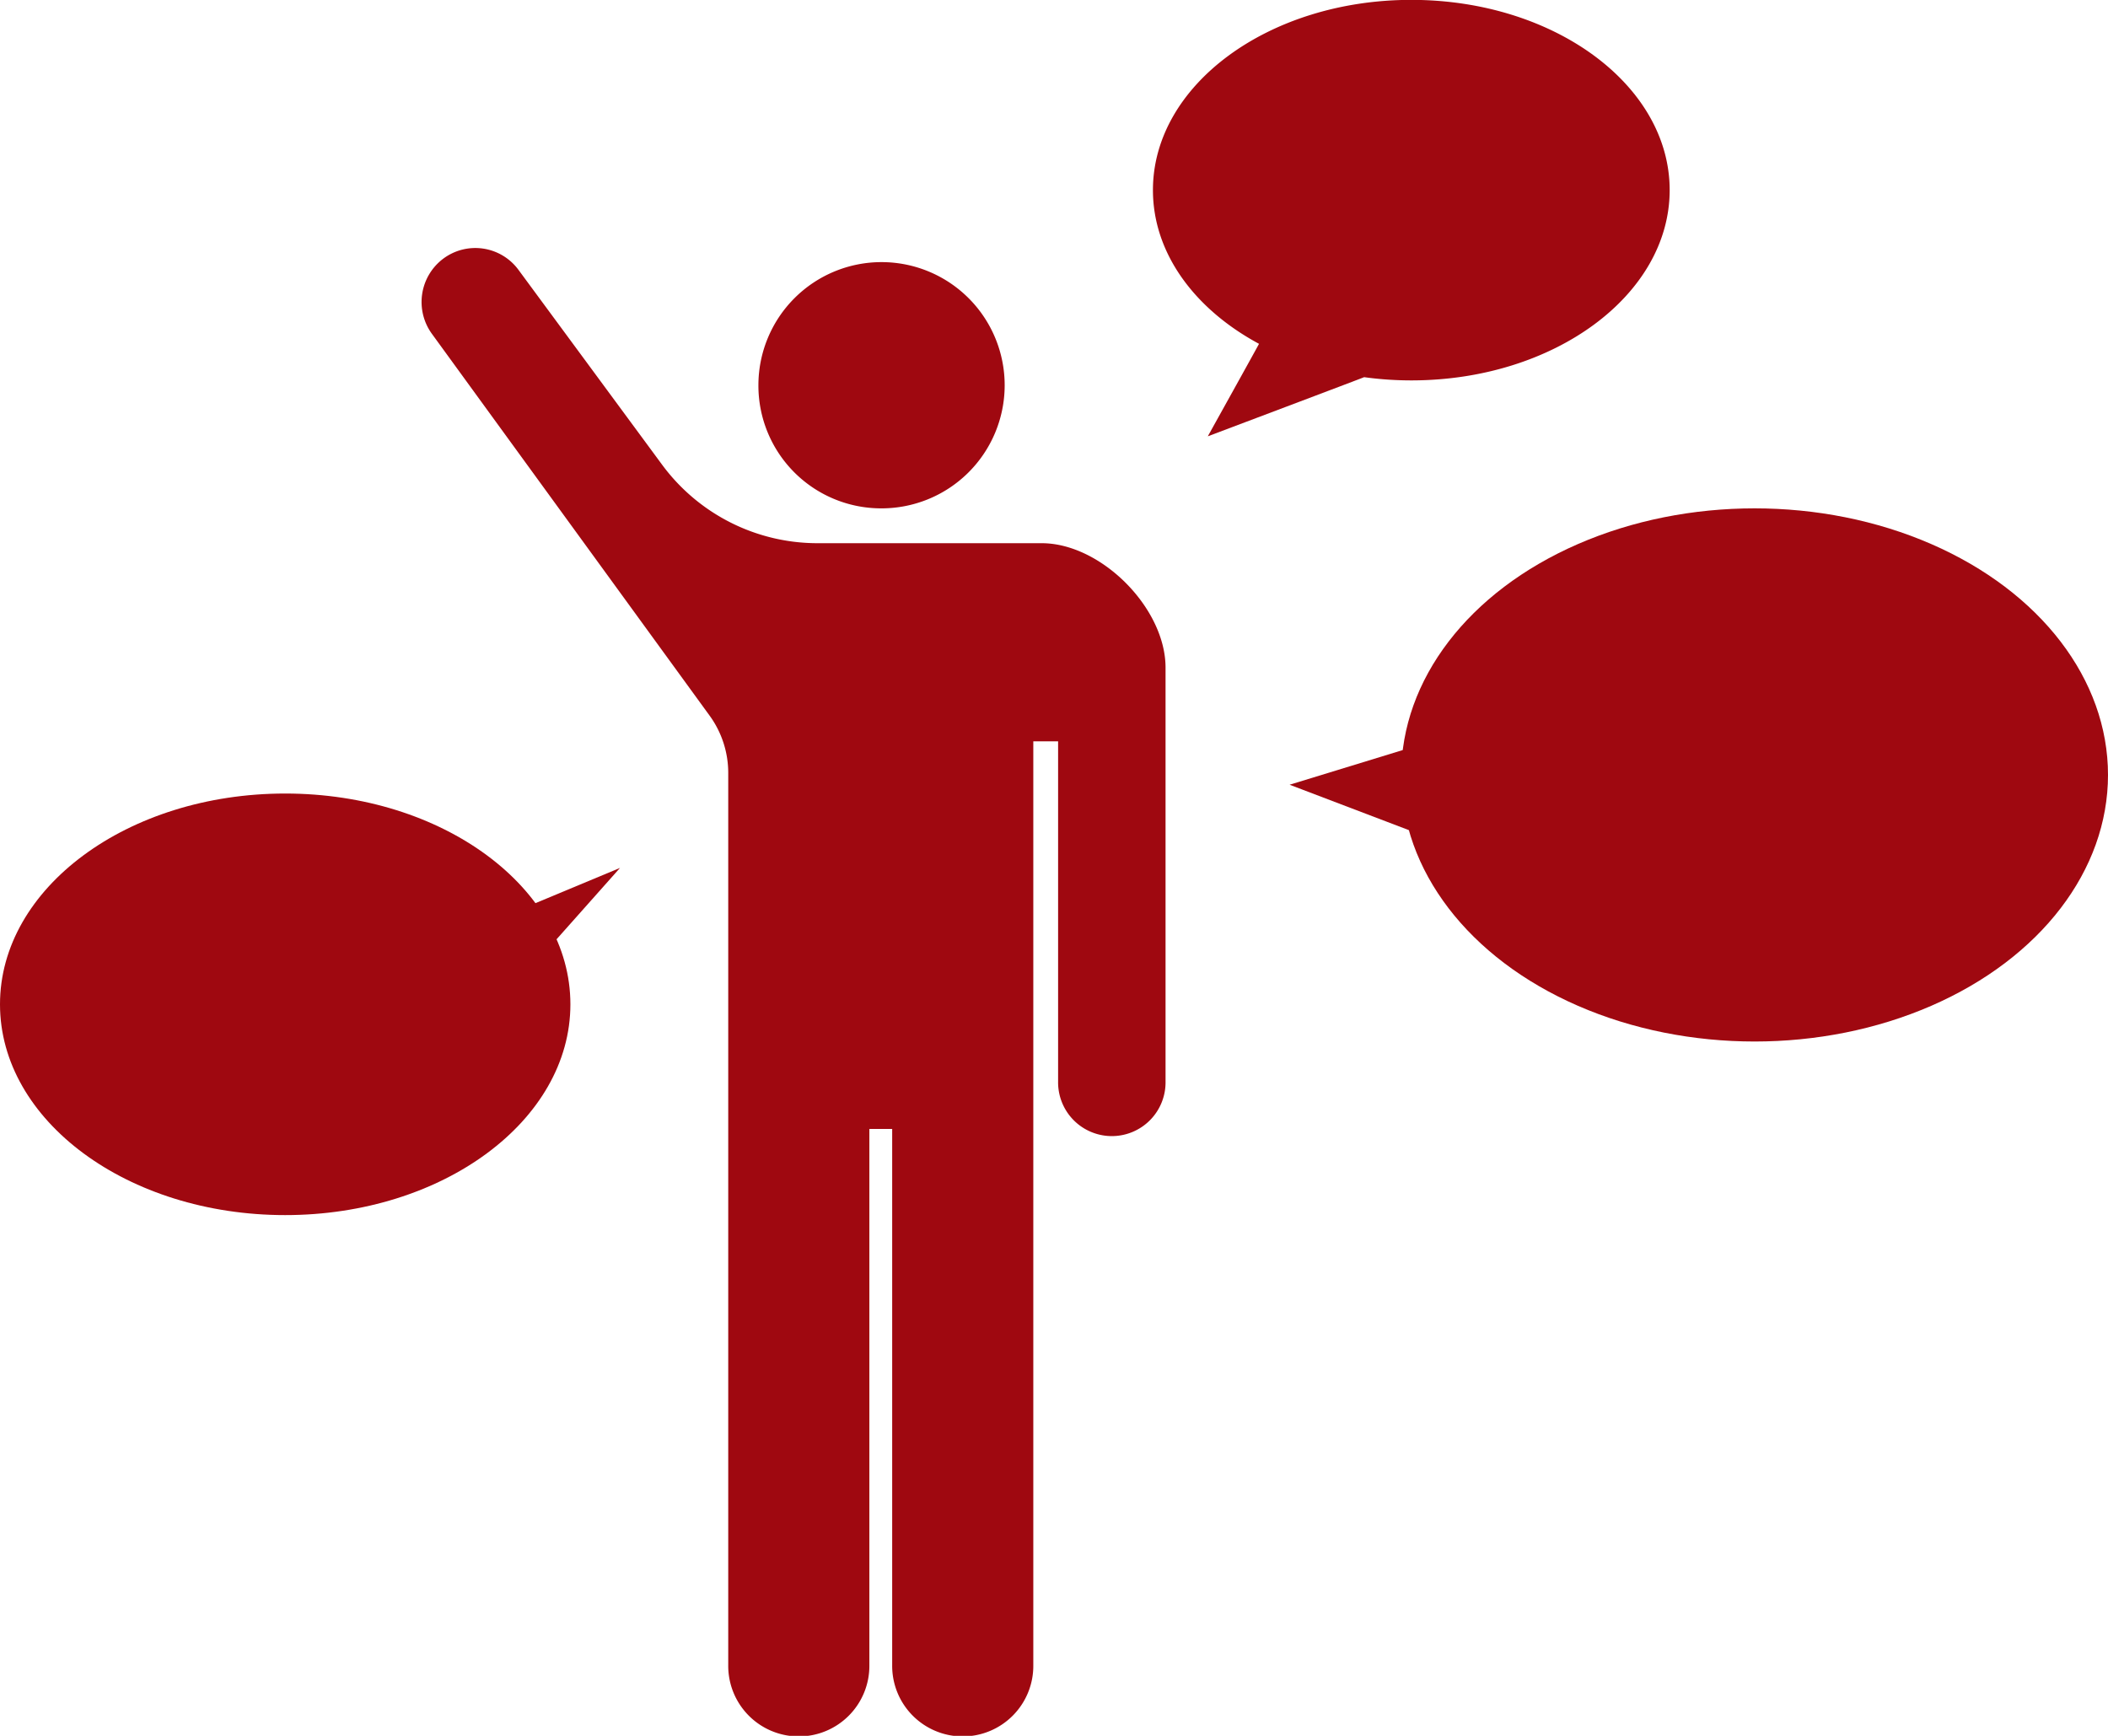 <svg id="icon-mokuhyo.svg" xmlns="http://www.w3.org/2000/svg" width="170" height="140" viewBox="0 0 170 140">
  <defs>
    <style>
      .cls-1, .cls-2 {
        fill: #9f0810;
      }

      .cls-1 {
        fill-rule: evenodd;
      }
    </style>
  </defs>
  <path id="シェイプ_14" data-name="シェイプ 14" class="cls-1" d="M436.037,2274a9.93,9.93,0,1,0-9.875-9.93A9.9,9.9,0,0,0,436.037,2274Zm12.97,2.81h-18.1a15.57,15.57,0,0,1-12.519-6.34l-11.578-15.71a4.32,4.32,0,0,0-6.06-.9,4.368,4.368,0,0,0-.9,6.09l22.379,30.77a7.853,7.853,0,0,1,1.5,4.63v71.93a5.691,5.691,0,1,0,11.381,0v-43.23h1.84v43.23a5.691,5.691,0,1,0,11.381,0v-74.49h2v27.44a4.333,4.333,0,1,0,8.665,0v-33.38C459,2282.04,453.792,2276.81,449.007,2276.81Z" transform="translate(-365 -2233)"/>
  <path id="speech_bubble_2" data-name="speech bubble 2" class="cls-1" d="M478.815,2232.99c11.507,0,20.836,6.87,20.836,15.34s-9.329,15.35-20.836,15.35a27.889,27.889,0,0,1-3.805-.26c-0.035.03-12.607,4.77-12.607,4.77s4.117-7.41,4.131-7.46c-5.186-2.79-8.555-7.3-8.555-12.4C457.979,2239.86,467.308,2232.99,478.815,2232.99Z" transform="translate(-365 -2233)"/>
  <ellipse id="楕円形_2" data-name="楕円形 2" class="cls-2" cx="141.5" cy="62.5" rx="28.5" ry="21.5"/>
  <ellipse id="楕円形_2_のコピー" data-name="楕円形 2 のコピー" class="cls-2" cx="23" cy="81" rx="23" ry="17"/>
  <path id="シェイプ_15" data-name="シェイプ 15" class="cls-1" d="M483,2292l-14,4.29,15,5.71Z" transform="translate(-365 -2233)"/>
  <path id="シェイプ_16" data-name="シェイプ 16" class="cls-1" d="M403,2308l12-5-8,9Z" transform="translate(-365 -2233)"/>
</svg>
